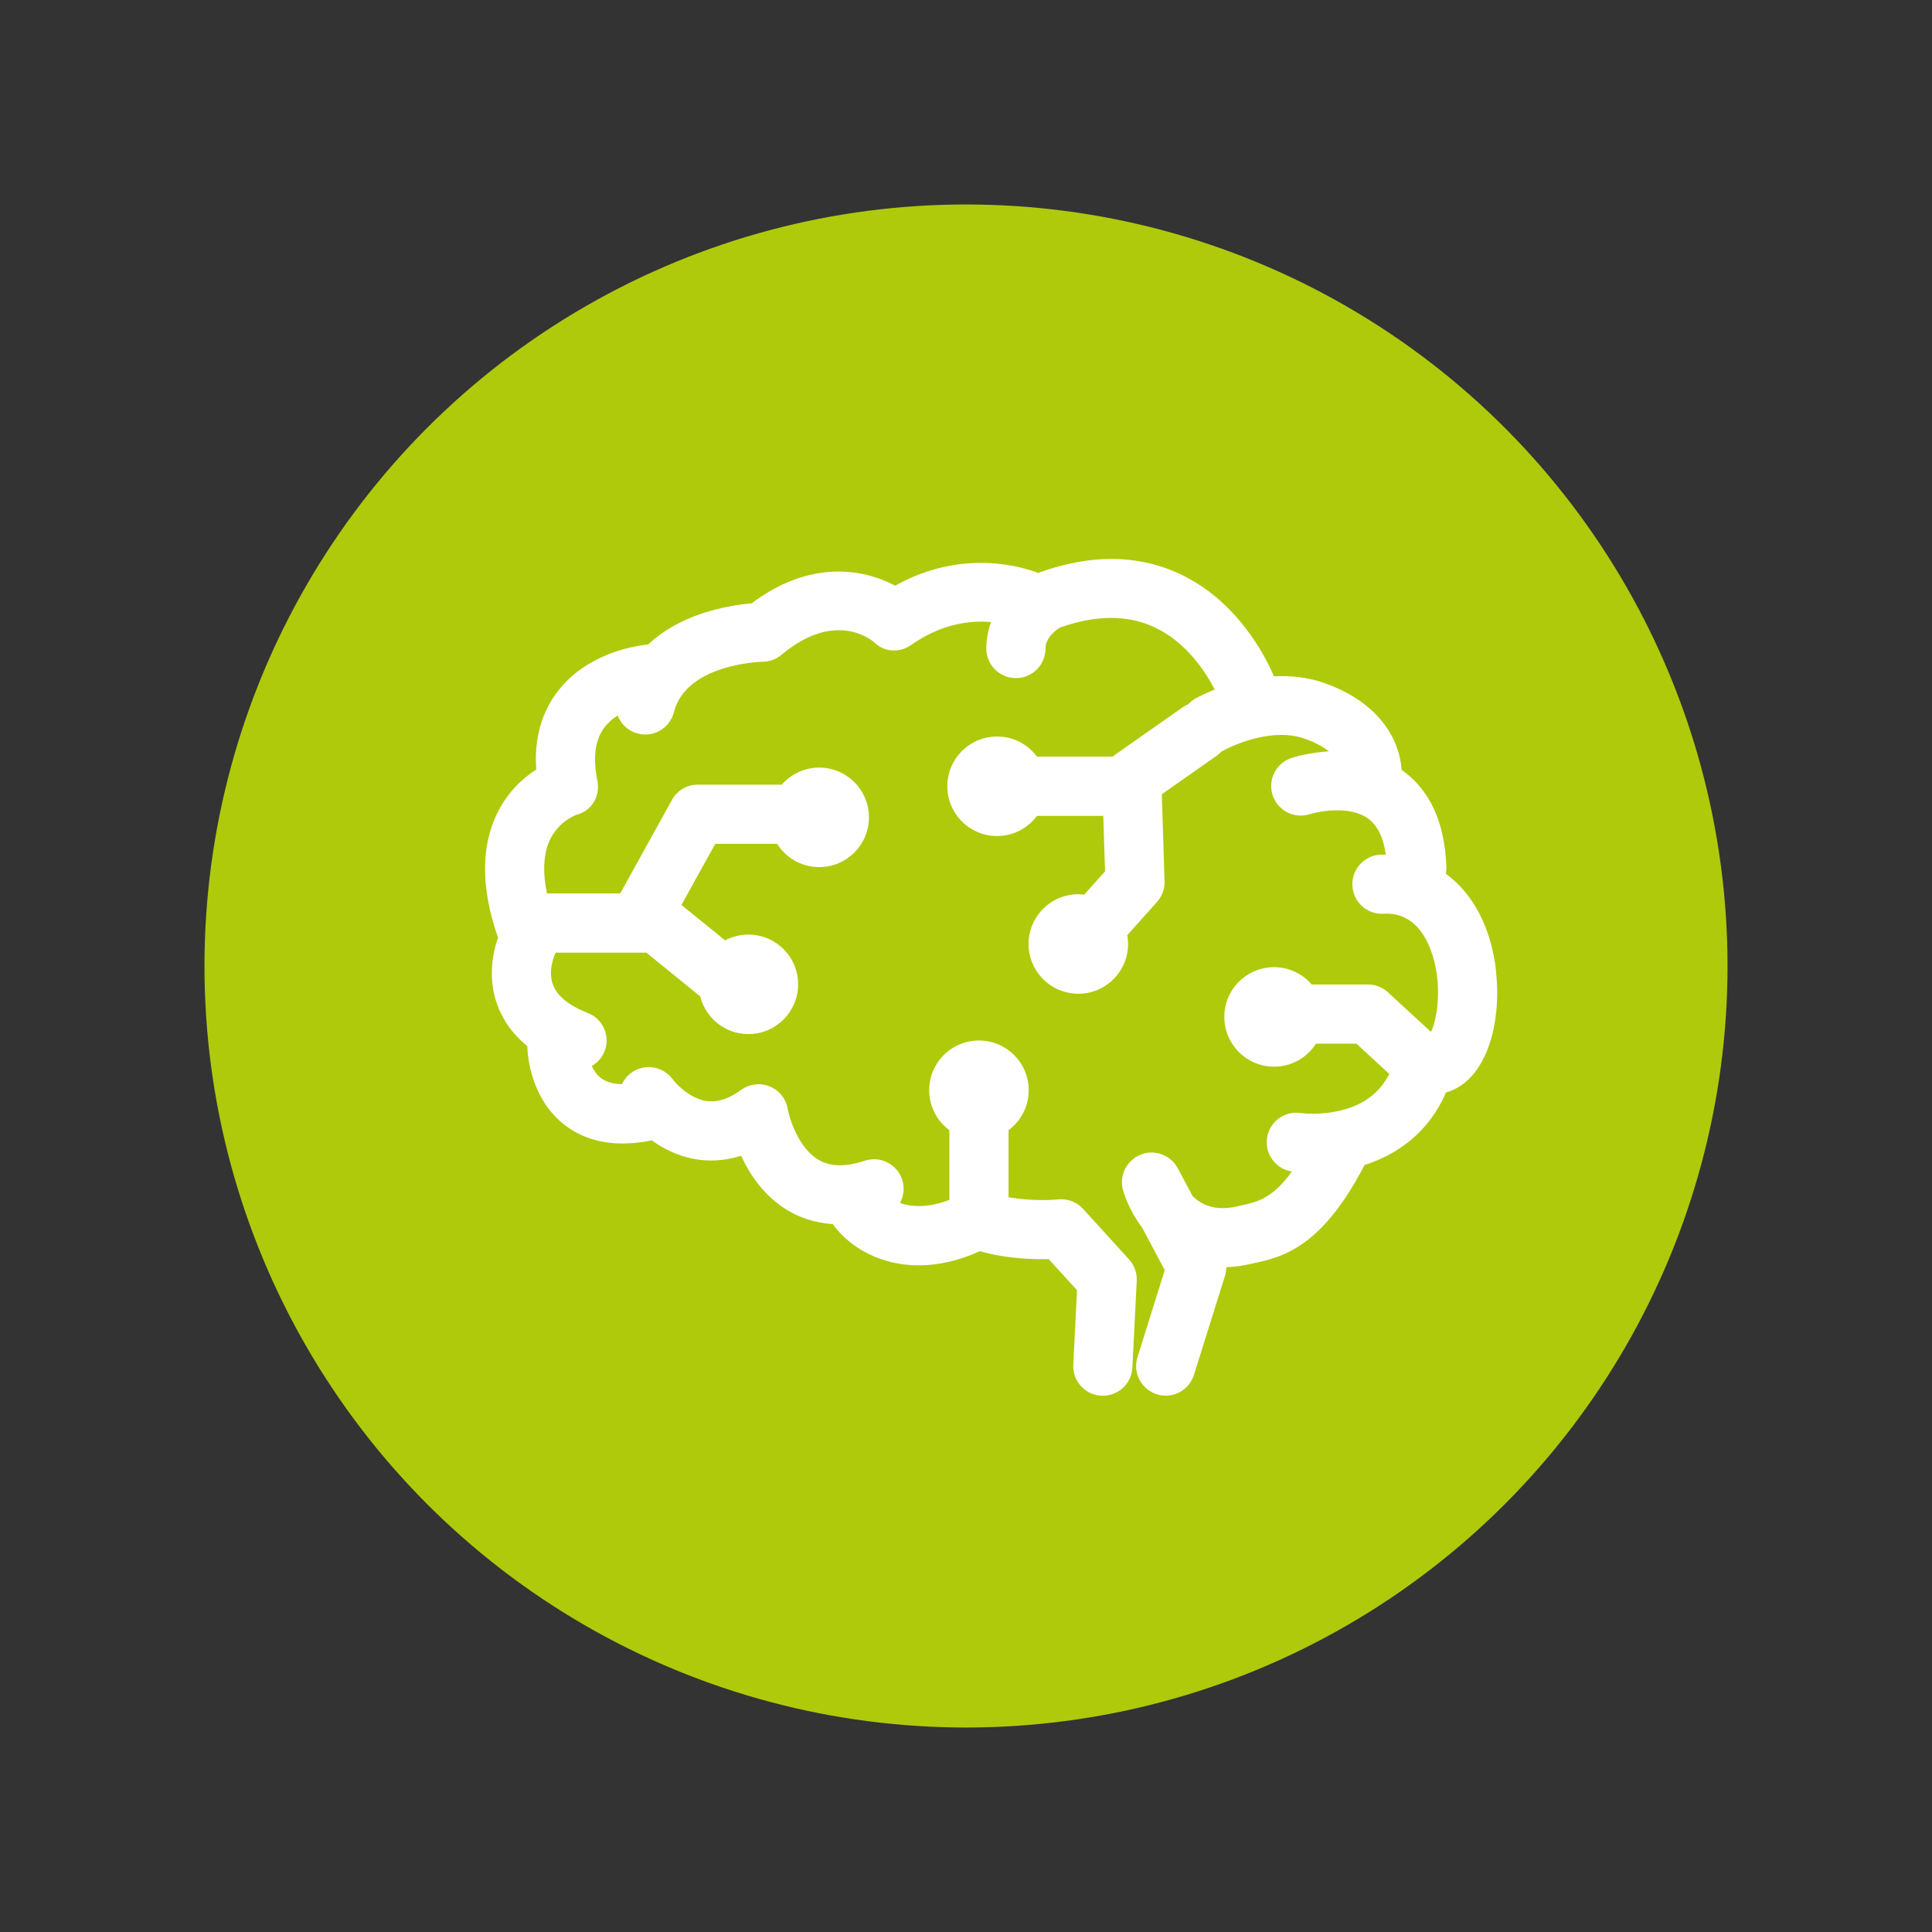<?xml version="1.0" encoding="UTF-8"?><svg id="Ebene_1" xmlns="http://www.w3.org/2000/svg" viewBox="0 0 283.46 283.46"><rect x="0" y="0" width="283.46" height="283.46" fill="#333333" stroke="none"/><defs><style>.cls-1{fill:#afca0b;}.cls-1,.cls-2{stroke-width:0px;}.cls-2{fill:#fff;}</style></defs><circle class="cls-1" cx="141.73" cy="141.73" r="111.73"/><path class="cls-2" d="M219.52,142.58c-.72-6.48-3.4-11.49-7.4-14.39.07-.34.11-.68.09-1.04-.24-6.54-2.45-11.31-6.56-14.19-.08-1.08-.33-2.44-.95-3.92-1.16-2.75-3.89-6.51-10.32-8.8-2.53-.9-5.09-1.14-7.47-1.01-1.17-2.77-5.26-11-13.77-15-6.18-2.91-13.19-2.96-20.83-.17-2.03-.79-10.97-3.72-20.98,1.87-4.68-2.51-12.55-3.83-21.06,2.6-1.66.14-4.41.51-7.37,1.51-3.14,1.06-5.74,2.58-7.79,4.5-2.64.3-9.08,1.55-13.18,6.76-2.48,3.16-3.57,7.05-3.25,11.6-1.89,1.21-4.15,3.21-5.71,6.38-2.44,4.95-2.41,11.1.1,18.29-.77,2.19-1.54,5.88-.12,9.82.85,2.36,2.33,4.4,4.41,6.09.05,1.54.55,7.74,5.46,11.55,2.35,1.83,5.22,2.74,8.55,2.74,1.34,0,2.77-.15,4.26-.45,1.7,1.22,3.9,2.35,6.55,2.78,1.69.27,3.96.3,6.56-.53,1.26,2.75,3.37,5.93,6.81,8,1.57.95,3.79,1.84,6.63,2.03,2.52,3.47,7.03,6.05,12.64,6.05,2.76,0,5.79-.64,8.97-2.09,2.86.89,6.71,1.25,10.08,1.18l4.15,4.56-.55,10.93c-.12,2.39,1.72,4.43,4.12,4.55.07,0,.15,0,.22,0,2.3,0,4.21-1.8,4.33-4.12l.64-12.73c.06-1.15-.35-2.28-1.12-3.14l-6.75-7.42c-.92-1.01-2.26-1.52-3.6-1.4-2.75.25-5.49.01-7.34-.31v-9.84c1.79-1.33,2.96-3.45,2.96-5.86,0-4.03-3.27-7.3-7.3-7.3s-7.3,3.27-7.3,7.3c0,2.4,1.17,4.53,2.96,5.86v10.23c-2.89,1.11-5.37,1.11-7.25.45.56-1.02.71-2.25.32-3.44-.75-2.27-3.2-3.51-5.48-2.76-2.84.94-5.07.89-6.82-.15-2.89-1.72-4.22-5.98-4.49-7.46-.25-1.48-1.25-2.73-2.64-3.29-1.39-.57-2.98-.37-4.19.51-3.24,2.36-5.45,1.74-6.83,1.07-1.91-.92-3.15-2.55-3.22-2.63-1.4-1.92-4.09-2.36-6.03-.98-.63.45-1.1,1.04-1.41,1.7-1.15-.02-2.25-.26-3.07-.89-.61-.46-1.04-1.1-1.36-1.77.82-.47,1.5-1.21,1.88-2.16.88-2.23-.22-4.75-2.45-5.62-2.77-1.09-4.49-2.48-5.12-4.15-.8-2.13.27-4.45.39-4.71h12.04s0,0,0,0h1.27l7.9,6.41c.79,3.18,3.65,5.54,7.07,5.54,4.03,0,7.3-3.27,7.3-7.3s-3.27-7.3-7.3-7.3c-1.24,0-2.4.31-3.42.85l-6.4-5.2,4.96-8.96h9.08c1.29,2.05,3.57,3.41,6.17,3.41,4.03,0,7.3-3.27,7.3-7.3s-3.27-7.3-7.3-7.3c-2.19,0-4.16.97-5.49,2.5h-12.32c-1.58,0-3.03.86-3.79,2.24l-7.59,13.72h-10.75c-.66-3.18-.52-5.85.44-7.87,1.25-2.65,3.6-3.56,3.93-3.68,2.23-.58,3.48-2.76,3.02-5.02-.69-3.4-.32-6.04,1.09-7.85.52-.67,1.18-1.23,1.89-1.68.49,1.27,1.56,2.29,2.98,2.65.36.09.72.14,1.07.14,1.94,0,3.7-1.31,4.2-3.27,1.83-7.18,12.93-7.4,13.02-7.41,1.01,0,1.98-.36,2.75-1.01,7.6-6.34,12.75-2.58,13.66-1.81,1.49,1.45,3.71,1.54,5.41.34,4.53-3.18,8.81-3.6,11.7-3.34-.43,1.17-.7,2.46-.7,3.88,0,2.4,1.94,4.34,4.34,4.34s4.34-1.94,4.34-4.34c0-1.63,1.62-2.76,2.09-3.06,5.27-1.88,9.94-1.91,13.88-.07,4.74,2.2,7.57,6.64,8.86,9.15-1.63.65-2.67,1.22-2.79,1.29-.42.23-.77.53-1.08.86-.29.12-.57.27-.84.46l-9.96,6.99c-.11.08-.21.16-.31.25h-11.09c-1.33-1.79-3.45-2.96-5.86-2.96-4.03,0-7.3,3.27-7.3,7.3s3.27,7.3,7.3,7.3c2.4,0,4.53-1.17,5.86-2.96h9.72l.26,8.14-3.06,3.42c-.28-.03-.57-.06-.86-.06-4.03,0-7.3,3.27-7.3,7.3s3.27,7.3,7.3,7.3,7.3-3.27,7.3-7.3c0-.44-.05-.87-.12-1.29l4.37-4.89c.74-.83,1.14-1.91,1.1-3.03l-.4-12.76,8.05-5.65c.27-.19.51-.4.72-.64.15-.06.31-.13.46-.22.06-.04,6.47-3.52,11.77-1.63,1.58.56,2.7,1.2,3.51,1.85-2.86.16-5.03.82-5.48.97-2.27.74-3.5,3.17-2.78,5.44.73,2.27,3.17,3.53,5.44,2.81,1.48-.46,5.9-1.26,8.53.6,1.4.99,2.28,2.78,2.65,5.32-.25,0-.49,0-.74.01-2.39.09-4.26,2.11-4.17,4.5.09,2.39,2.09,4.28,4.5,4.17,1.21-.05,4.88-.19,6.96,5.23,1.81,4.7,1.08,10.08.07,12.11l-6.31-5.81c-.8-.74-1.85-1.15-2.94-1.15h-8.25c-1.34-1.55-3.31-2.54-5.52-2.54-4.03,0-7.3,3.27-7.3,7.3s3.27,7.3,7.3,7.3c2.59,0,4.86-1.35,6.15-3.38h5.93l4.83,4.45c-1.44,2.79-3.79,4.56-7.18,5.37-3.03.73-5.73.38-5.84.36-2.37-.34-4.56,1.28-4.92,3.64-.36,2.37,1.27,4.58,3.64,4.94,0,0,0,0,.01,0-2.88,3.98-5.11,4.47-7.28,4.95-.24.05-.48.11-.72.16-3.29.76-5.34-.24-6.6-1.55l-2.11-3.97s0,0,0-.01l-.03-.06s-.04-.06-.06-.09c-.05-.09-.1-.18-.16-.26-.03-.04-.06-.09-.09-.13-.05-.07-.1-.14-.16-.21-.04-.05-.08-.1-.13-.15-.05-.06-.1-.11-.15-.16-.05-.05-.11-.1-.16-.15-.05-.04-.09-.09-.14-.13-.06-.05-.12-.1-.19-.14-.05-.04-.1-.07-.15-.11-.06-.04-.13-.08-.19-.12-.05-.03-.11-.07-.17-.1-.06-.03-.12-.07-.19-.1-.06-.03-.13-.06-.19-.09-.06-.02-.12-.05-.18-.07-.07-.03-.15-.06-.22-.08-.05-.02-.11-.03-.16-.05-.08-.02-.16-.04-.24-.06-.05-.01-.11-.02-.16-.03-.08-.01-.17-.03-.25-.04-.06,0-.12-.01-.17-.02-.08,0-.16-.01-.24-.01-.07,0-.14,0-.2,0-.07,0-.14,0-.21,0-.08,0-.16.02-.24.03-.06,0-.12.01-.18.02-.09.02-.18.04-.26.06-.04,0-.08.02-.12.03-.01,0-.03,0-.04.01-.08.02-.16.05-.24.08-.06.02-.13.04-.19.07-.06.02-.12.05-.18.08-.08.04-.16.07-.23.11-.01,0-.02.01-.04.02-.04.02-.07.04-.1.06-.08.05-.16.09-.24.14-.05.03-.09.07-.14.1-.07.05-.14.1-.2.15-.05.04-.1.09-.15.13-.05.05-.11.1-.16.15-.05.05-.11.11-.16.16-.04.05-.09.09-.13.14-.05.06-.1.12-.15.19-.04.05-.07.1-.11.15-.04.06-.08.13-.13.19-.03.05-.07.11-.1.16-.03.06-.07.13-.1.19-.03.06-.06.13-.09.19-.03.06-.05.12-.07.18-.03.07-.05.14-.08.22-.02.06-.03.11-.05.17-.02.08-.04.16-.06.24-.01.05-.02.11-.03.16-.01.08-.03.16-.04.25,0,.06-.01.12-.02.17,0,.08-.01.16-.01.24,0,.07,0,.14,0,.2,0,.07,0,.14,0,.21,0,.08.02.16.03.24,0,.06.01.12.02.18.02.09.04.18.06.26,0,.04.02.08.03.12,0,.02.01.05.03.09,0,0,0,.01,0,.02.17.6.95,3.02,2.8,5.47l3.31,6.22-4,12.78c-.72,2.29.56,4.72,2.84,5.44.43.14.87.2,1.3.2,1.85,0,3.56-1.19,4.14-3.04l4.55-14.51c.13-.42.2-.86.2-1.3,1.16-.04,2.35-.2,3.57-.48.21-.05.41-.09.63-.14,3.9-.86,9.78-2.16,16.08-14.37,4.65-1.49,9.31-4.61,11.91-10.55.01-.03.02-.06.03-.09,5.93-1.67,8.2-10.03,7.35-17.73Z"/></svg>